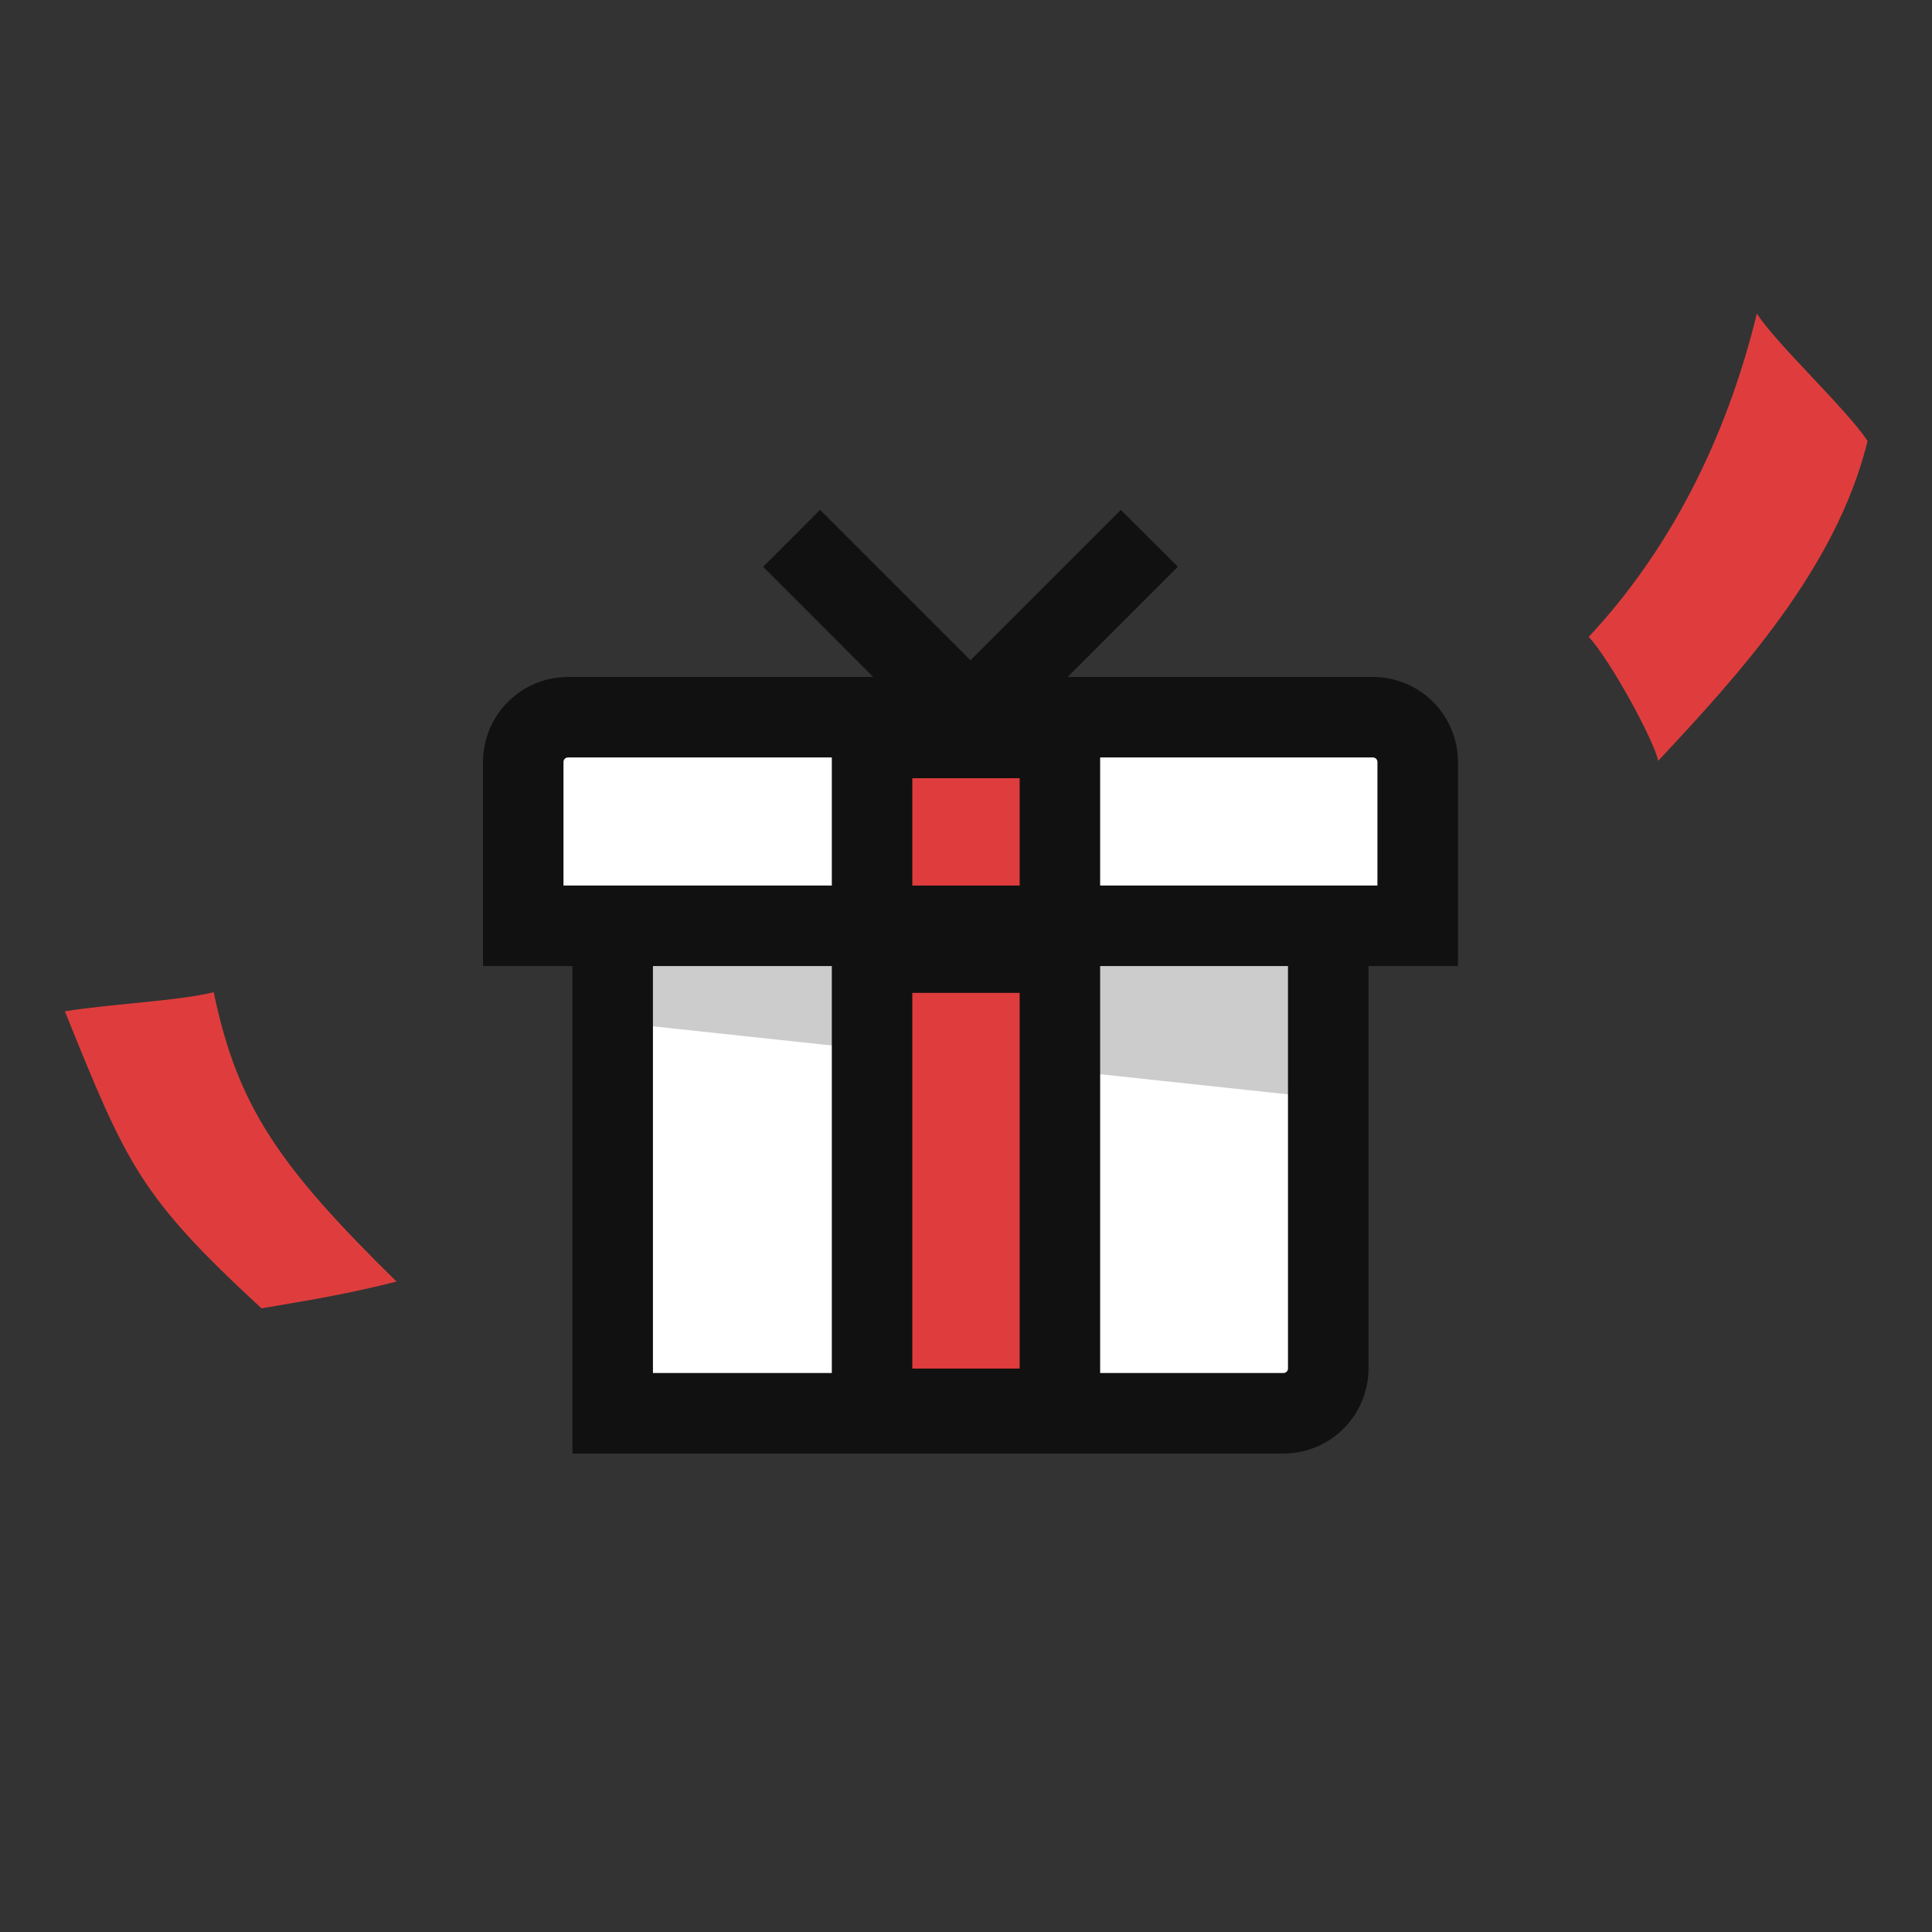 <svg width="50" height="50" viewBox="0 0 50 50" fill="none" xmlns="http://www.w3.org/2000/svg">
<rect x="0" y="0" width="50" height="50" fill="#333333" stroke="none"/>
<g clip-path="url(#clip0)">
<path d="M13.889 24.306V19.445H36.111V24.306H13.889Z" fill="white"/>
<path d="M15.972 36.111V25H34.027V36.111H15.972Z" fill="white"/>
<path d="M15.277 26.388V24.305H34.722V28.471L15.277 26.388Z" fill="black" fill-opacity="0.2"/>
<path d="M37.732 19.719C37.731 19.136 37.499 18.577 37.087 18.164C36.674 17.752 36.115 17.52 35.532 17.52H27.63L30.482 14.668L29.008 13.195L25.116 17.088L21.222 13.195L19.75 14.668L22.601 17.52H14.699C14.116 17.52 13.557 17.752 13.145 18.165C12.732 18.577 12.501 19.136 12.5 19.719V25.001H14.815V37.617H33.218C33.801 37.616 34.36 37.384 34.772 36.972C35.184 36.56 35.416 36.001 35.417 35.417V25.001H37.732V19.719ZM16.898 25.001H24.074V35.533H16.898V25.001ZM33.333 35.417C33.333 35.433 33.33 35.448 33.324 35.462C33.319 35.476 33.31 35.489 33.299 35.499C33.288 35.51 33.276 35.519 33.262 35.524C33.248 35.53 33.233 35.533 33.218 35.533H26.157V25.001H33.333V35.417ZM35.648 22.918H14.583V19.719C14.583 19.688 14.595 19.659 14.617 19.637C14.639 19.615 14.668 19.603 14.699 19.603H35.532C35.563 19.603 35.592 19.615 35.614 19.637C35.635 19.659 35.648 19.688 35.648 19.719V22.918Z" fill="#111111"/>
<rect x="22.569" y="24.654" width="4.861" height="11.806" fill="#DF3D3D" stroke="#111111" stroke-width="2.083"/>
<rect x="22.569" y="19.099" width="4.861" height="4.861" fill="#DF3D3D" stroke="#111111" stroke-width="2.083"/>
</g>
<path d="M10.263 33.167C7.238 30.197 6.145 28.642 5.531 25.678C4.617 25.907 2.885 25.977 1.679 26.173C3.283 30.139 3.6 30.935 6.767 33.86C7.682 33.697 8.805 33.539 10.263 33.167Z" fill="#DF3D3D"/>
<path d="M45.467 8.116C44.661 11.419 43.179 14.275 41.117 16.481C41.685 17.099 42.814 19.176 42.913 19.691C44.975 17.484 47.527 14.713 48.333 11.41C47.749 10.546 45.997 8.928 45.467 8.116Z" fill="#DF3D3D"/>
<defs>
<clipPath id="clip0">
<rect width="33.333" height="33.333" fill="white" transform="translate(8.333 9.027)"/>
</clipPath>
</defs>
</svg>

